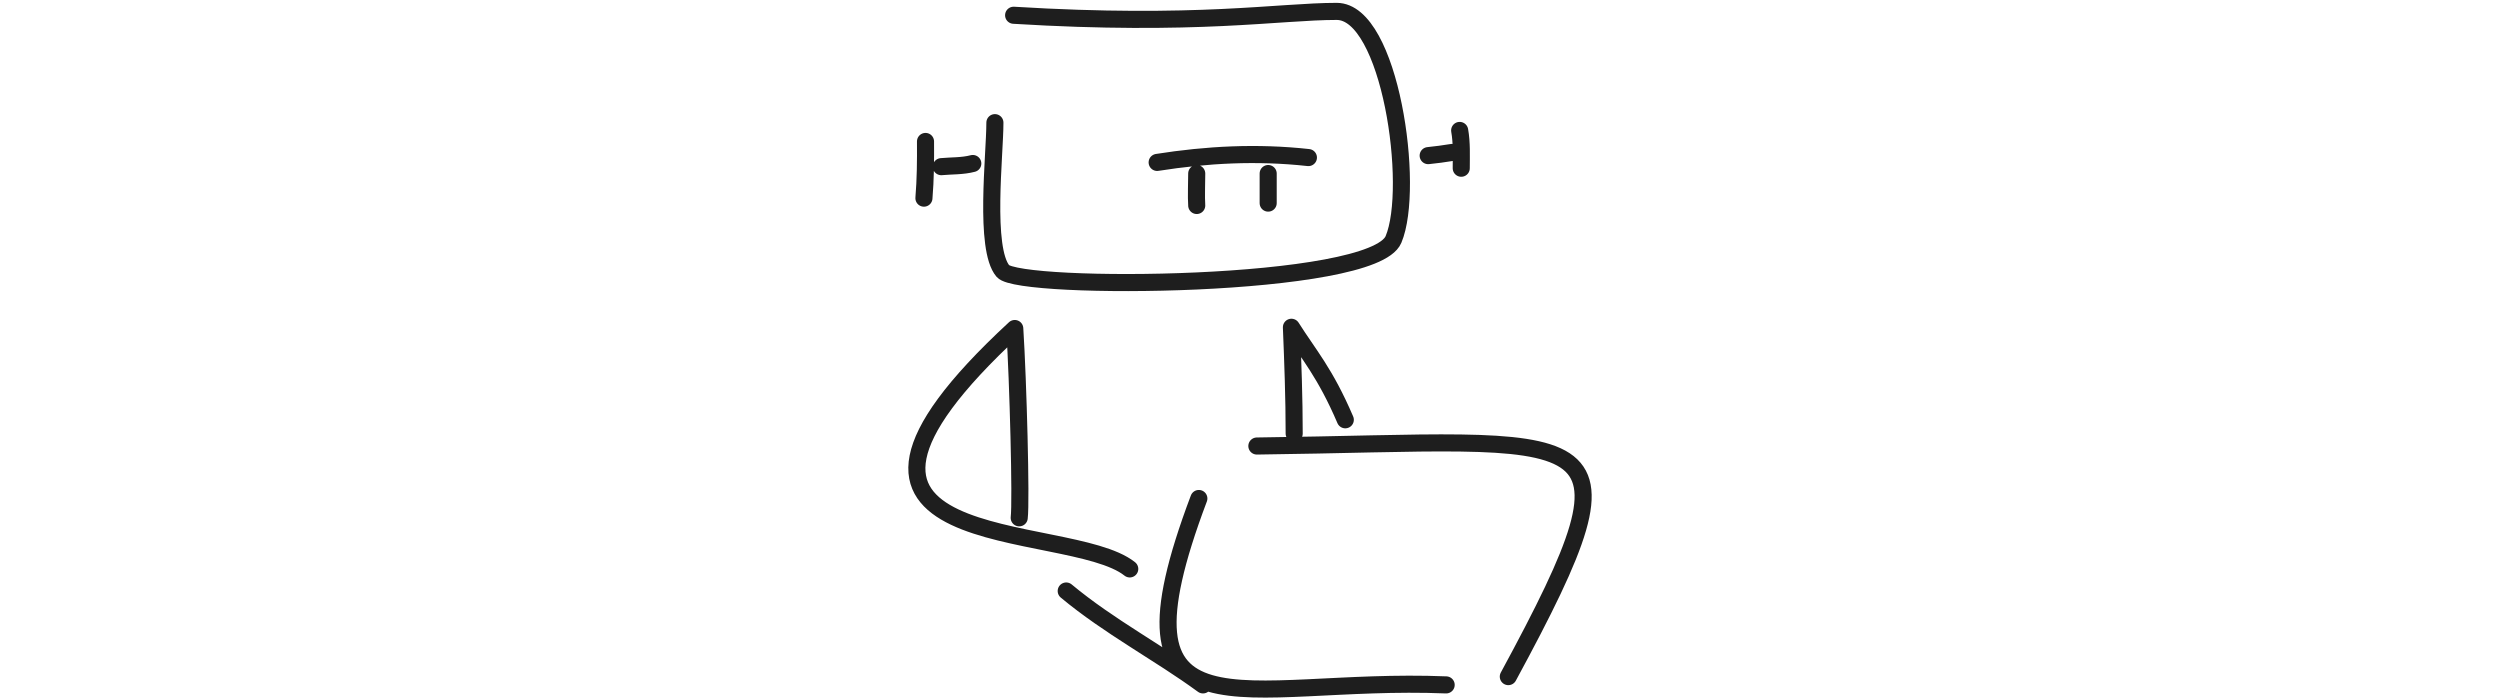 <svg width="439" height="123" viewBox="0 0 439 123" fill="none" xmlns="http://www.w3.org/2000/svg">
<path d="M177.992 2.679C210.104 4.646 224.605 2 234.723 2C244.132 2 248.56 32.926 244.693 42.058C241.047 50.669 179.002 51.015 176.113 47.605C172.773 43.66 174.704 27.188 174.704 21.537M178.193 57.687C134.093 98.446 187.466 91.172 198.384 99.901M178.192 57.687C178.784 66.991 179.339 88.017 178.974 90.929M222.692 35.665C222.692 33.935 222.692 32.203 222.692 30.472M210.145 36.083C210.038 34.713 210.145 31.574 210.145 30.472M220.705 78.321C280.872 77.594 290.091 72.259 264.86 118.813M253.946 120.268C218.039 118.813 193.779 131.907 210.518 87.535M211.245 120.268C203.457 114.581 194.771 110.063 187.227 103.78M227.258 76.139C227.258 69.901 227.028 63.699 226.773 57.469C229.808 62.274 232.67 65.401 236.234 73.714M170.823 28.711C168.995 29.188 167.154 29.095 165.29 29.264M162.519 24.84C162.543 28.191 162.518 31.49 162.242 34.795M250.786 27.328C252.167 27.185 253.556 27.005 254.935 26.776M256.317 22.904C256.71 25.099 256.594 27.324 256.594 29.541M229.757 27.669C220.691 26.669 211.908 27.148 203.196 28.519" stroke="#1E1E1E" stroke-width="3" stroke-linecap="round" stroke-linejoin="round"/>
</svg>
